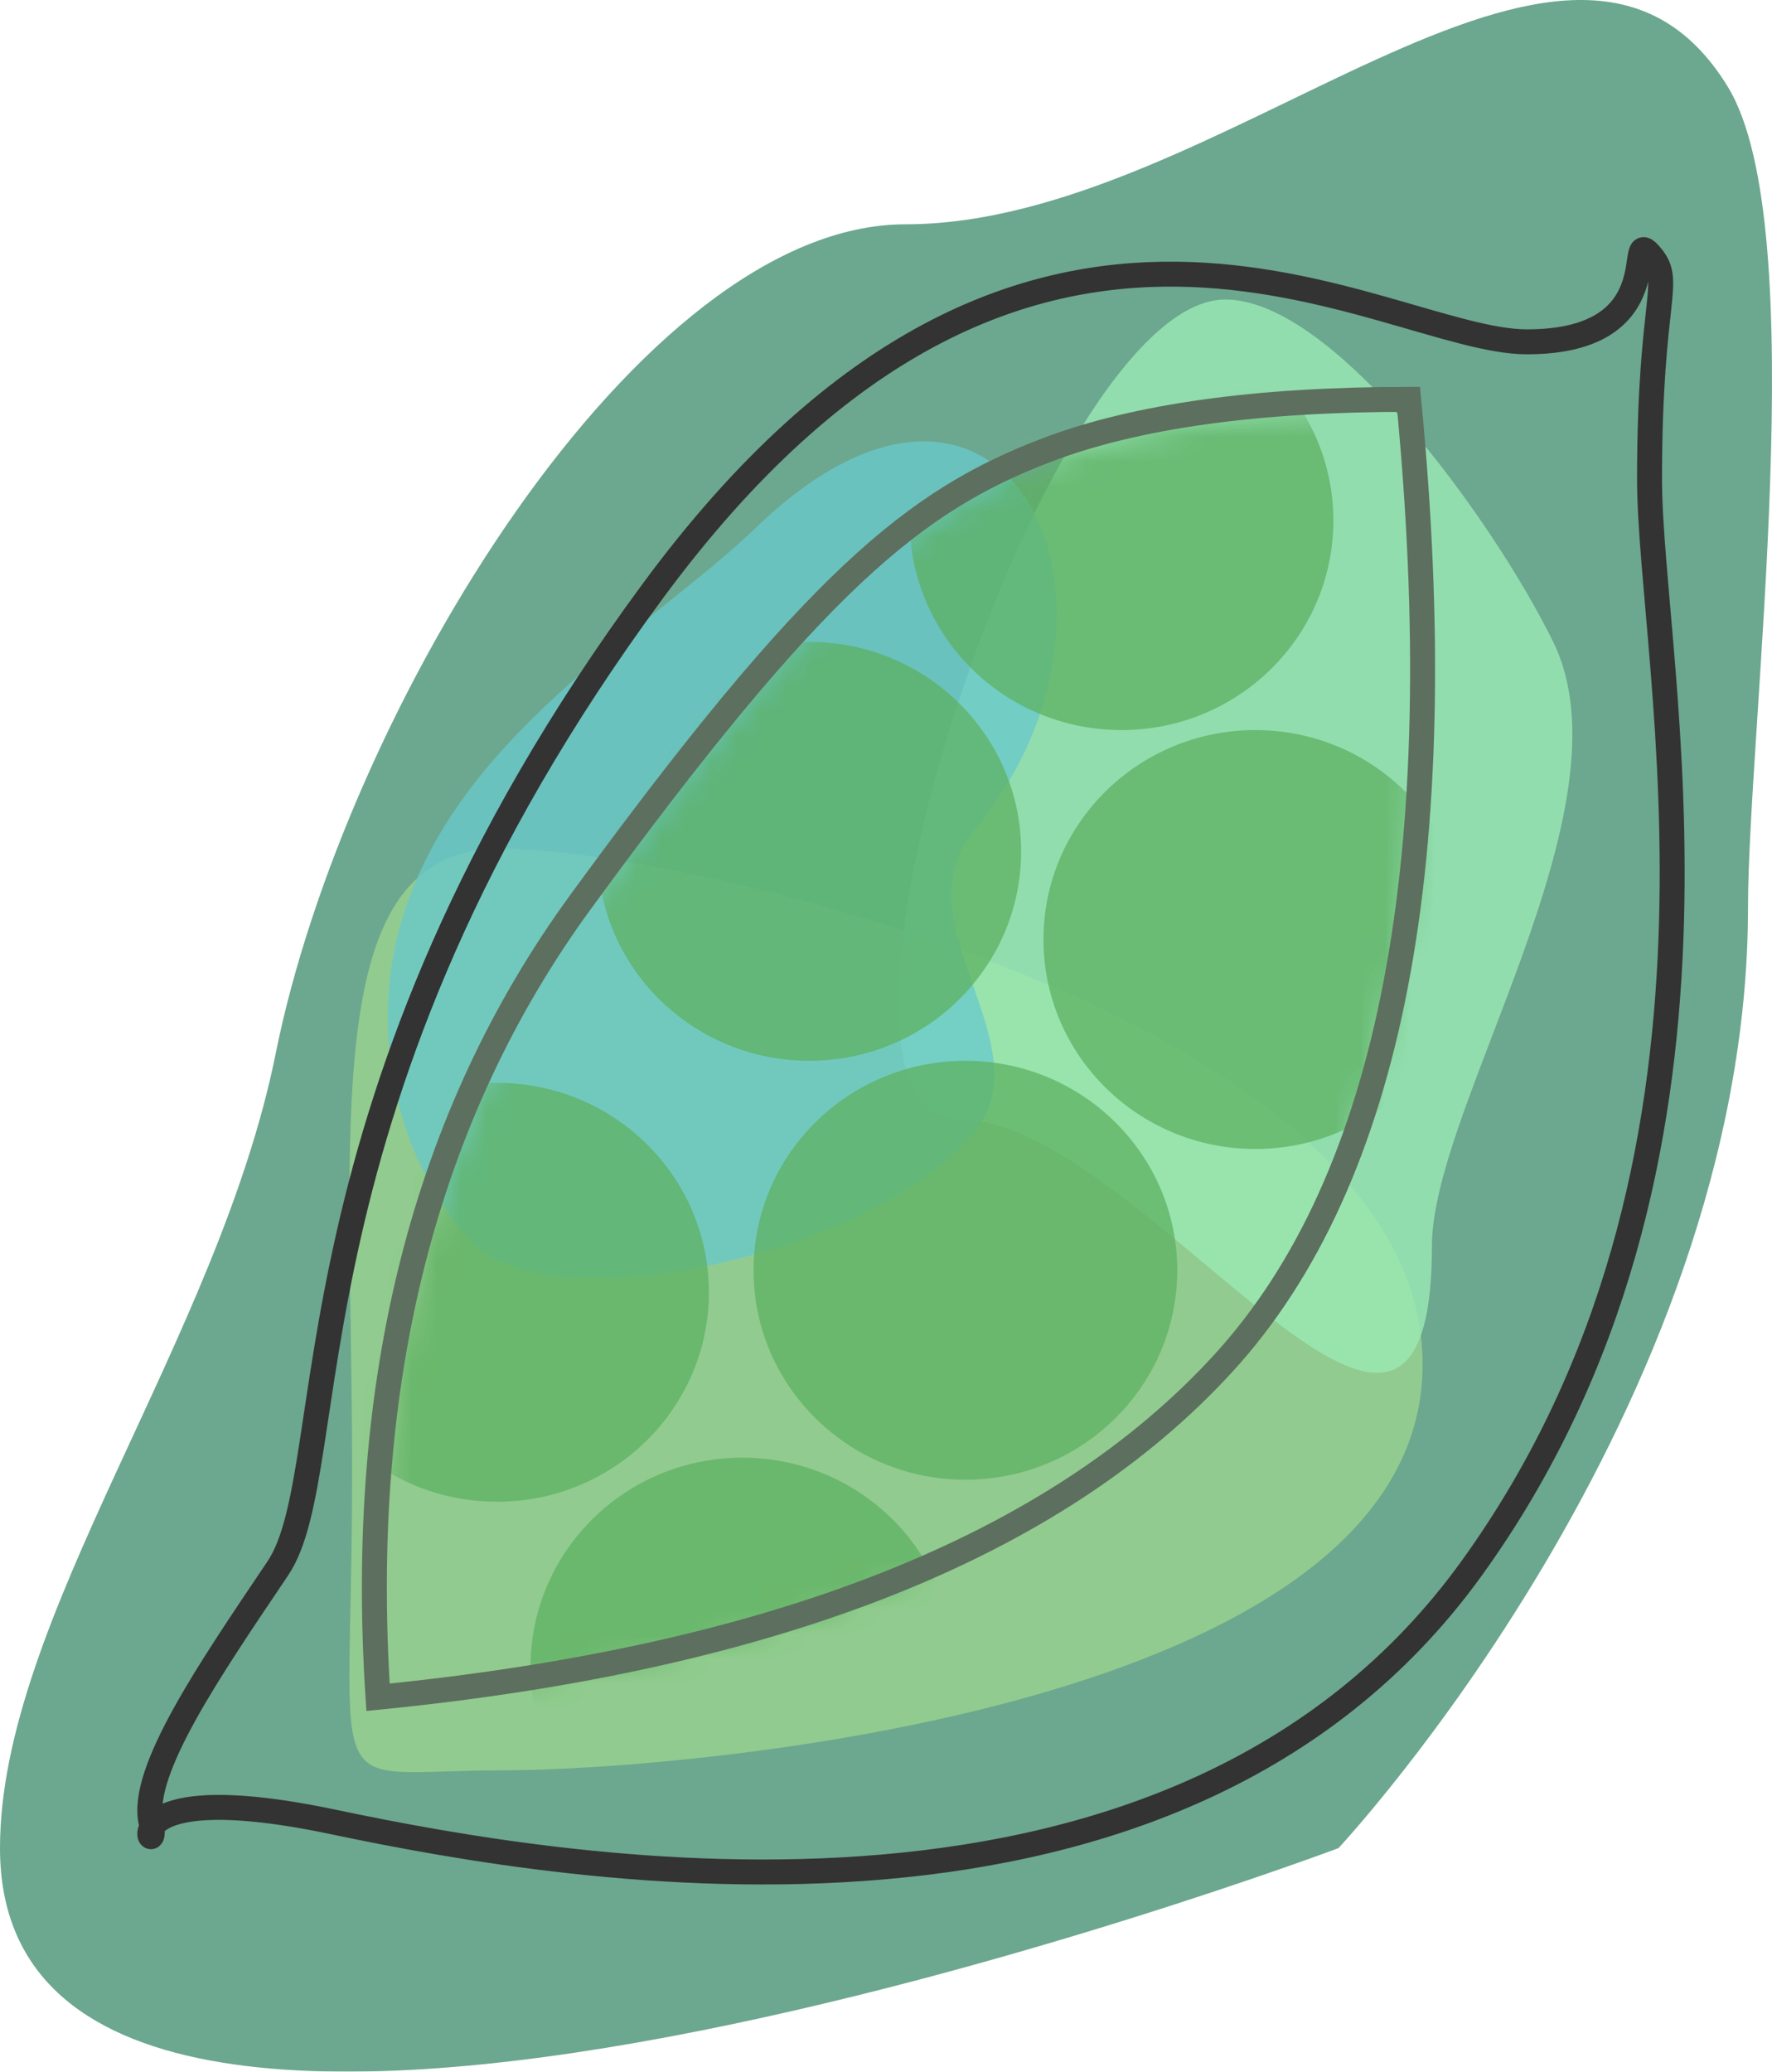 <?xml version="1.0" encoding="UTF-8"?>
<svg width="71px" height="83px" viewBox="0 0 71 83" version="1.1" xmlns="http://www.w3.org/2000/svg" xmlns:xlink="http://www.w3.org/1999/xlink">
    <title>peas</title>
    <defs>
        <path d="M41.329,0.441 C43.093,18.718 40.646,31.516 33.989,38.835 C27.333,46.154 16.146,50.596 0.43,52.16 C-0.395,39.54 2.285,28.976 8.468,20.468 C17.743,7.707 21.724,4.455 27.003,2.448 C30.522,1.11 35.297,0.441 41.329,0.441 Z" id="path-1"></path>
    </defs>
    <g id="Page-1" stroke="none" stroke-width="1" fill="none" fill-rule="evenodd" opacity="0.80">
        <g id="Artboard" transform="translate(-242, -1246)">
            <g id="peas" transform="translate(242, 1246)">
                <path d="M53.628,74.044 C53.628,74.044 70.039,56.504 70.039,36.353 C70.039,29.227 72.67,9.089 69.226,3.471 C62.931,-6.797 48.985,8.986 36.286,8.986 C25.607,8.986 13.803,28.508 11.049,42.196 C8.735,53.691 0,64.846 0,74.044 C0,94.195 53.628,74.044 53.628,74.044 Z" id="Oval" fill="#18764F" opacity="0.791"></path>
                <path d="M20.087,70.928 C27.479,70.928 57,68.424 57,54.662 C57,40.9 27.479,34 20.087,34 C12.696,34 14.108,45.156 14.108,58.918 C14.108,72.68 12.696,70.928 20.087,70.928 Z" id="Oval" fill="#8ED673" opacity="0.665"></path>
                <path d="M38.445,44.845 C45.738,44.845 57.373,63.791 57.373,49.927 C57.373,44.335 65.491,32.318 62.226,25.7 C59.836,20.855 53.446,12 49.094,12 C41.802,12 31.153,44.845 38.445,44.845 Z" id="Oval" fill="#84E7A4" opacity="0.775"></path>
                <path d="M27.864,43.616 C29.147,55.273 42.638,59.709 42.663,45.765 C42.674,40.141 44.858,31.986 41.585,25.335 C39.189,20.467 34.218,17.695 29.84,17.703 C25.494,17.711 18.454,28.719 19.165,35.216 C19.655,39.689 27.341,38.864 27.864,43.616 Z" id="Oval" fill="#43BBBE" opacity="0.775" transform="translate(31.251, 36.075) rotate(-134) translate(-31.251, -36.075) "></path>
                <path d="M6.049,72.996 C6.496,75.04 3.718,70.967 13.359,72.996 C23.001,75.025 47.184,79.166 58.966,62.833 C70.748,46.5 66.093,26.668 66.093,19.192 C66.093,11.717 67.098,11.301 66.093,10.176 C65.087,9.051 67.017,13.695 61.179,13.695 C55.341,13.695 41.291,3.136 26.15,23.688 C11.009,44.24 13.827,58.827 11.133,62.833 C8.439,66.838 5.601,70.952 6.049,72.996 Z" id="Path-4" stroke="#000000"></path>
                <g id="Group-2" opacity="0.738" transform="translate(15, 16)">
                    <mask id="mask-2" fill="white">
                        <use xlink:href="#path-1"></use>
                    </mask>
                    <g id="Mask" opacity="0.395"></g>
                    <ellipse id="Oval" fill="#339D39" mask="url(#mask-2)" cx="23.681" cy="34.892" rx="8.489" ry="8.392"></ellipse>
                    <ellipse id="Oval" fill="#339D39" mask="url(#mask-2)" cx="35.298" cy="21.642" rx="8.489" ry="8.392"></ellipse>
                    <ellipse id="Oval" fill="#339D39" mask="url(#mask-2)" cx="17.426" cy="18.108" rx="8.489" ry="8.392"></ellipse>
                    <ellipse id="Oval" fill="#339D39" mask="url(#mask-2)" cx="4.915" cy="35.775" rx="8.489" ry="8.392"></ellipse>
                    <ellipse id="Oval" fill="#339D39" mask="url(#mask-2)" cx="14.745" cy="50.792" rx="8.489" ry="8.392"></ellipse>
                    <ellipse id="Oval" fill="#339D39" mask="url(#mask-2)" cx="29.936" cy="4.858" rx="8.489" ry="8.392"></ellipse>
                </g>
                <path d="M56.441,16 C58.221,34.376 55.751,47.244 49.03,54.603 C42.309,61.962 31.015,66.428 15.147,68 C14.314,55.311 17.02,44.69 23.262,36.136 C32.626,23.306 36.646,20.036 41.976,18.018 C45.529,16.673 50.35,16 56.441,16 Z" id="Path-5" stroke="#354B36"></path>
            </g>
        </g>
    </g>
</svg>